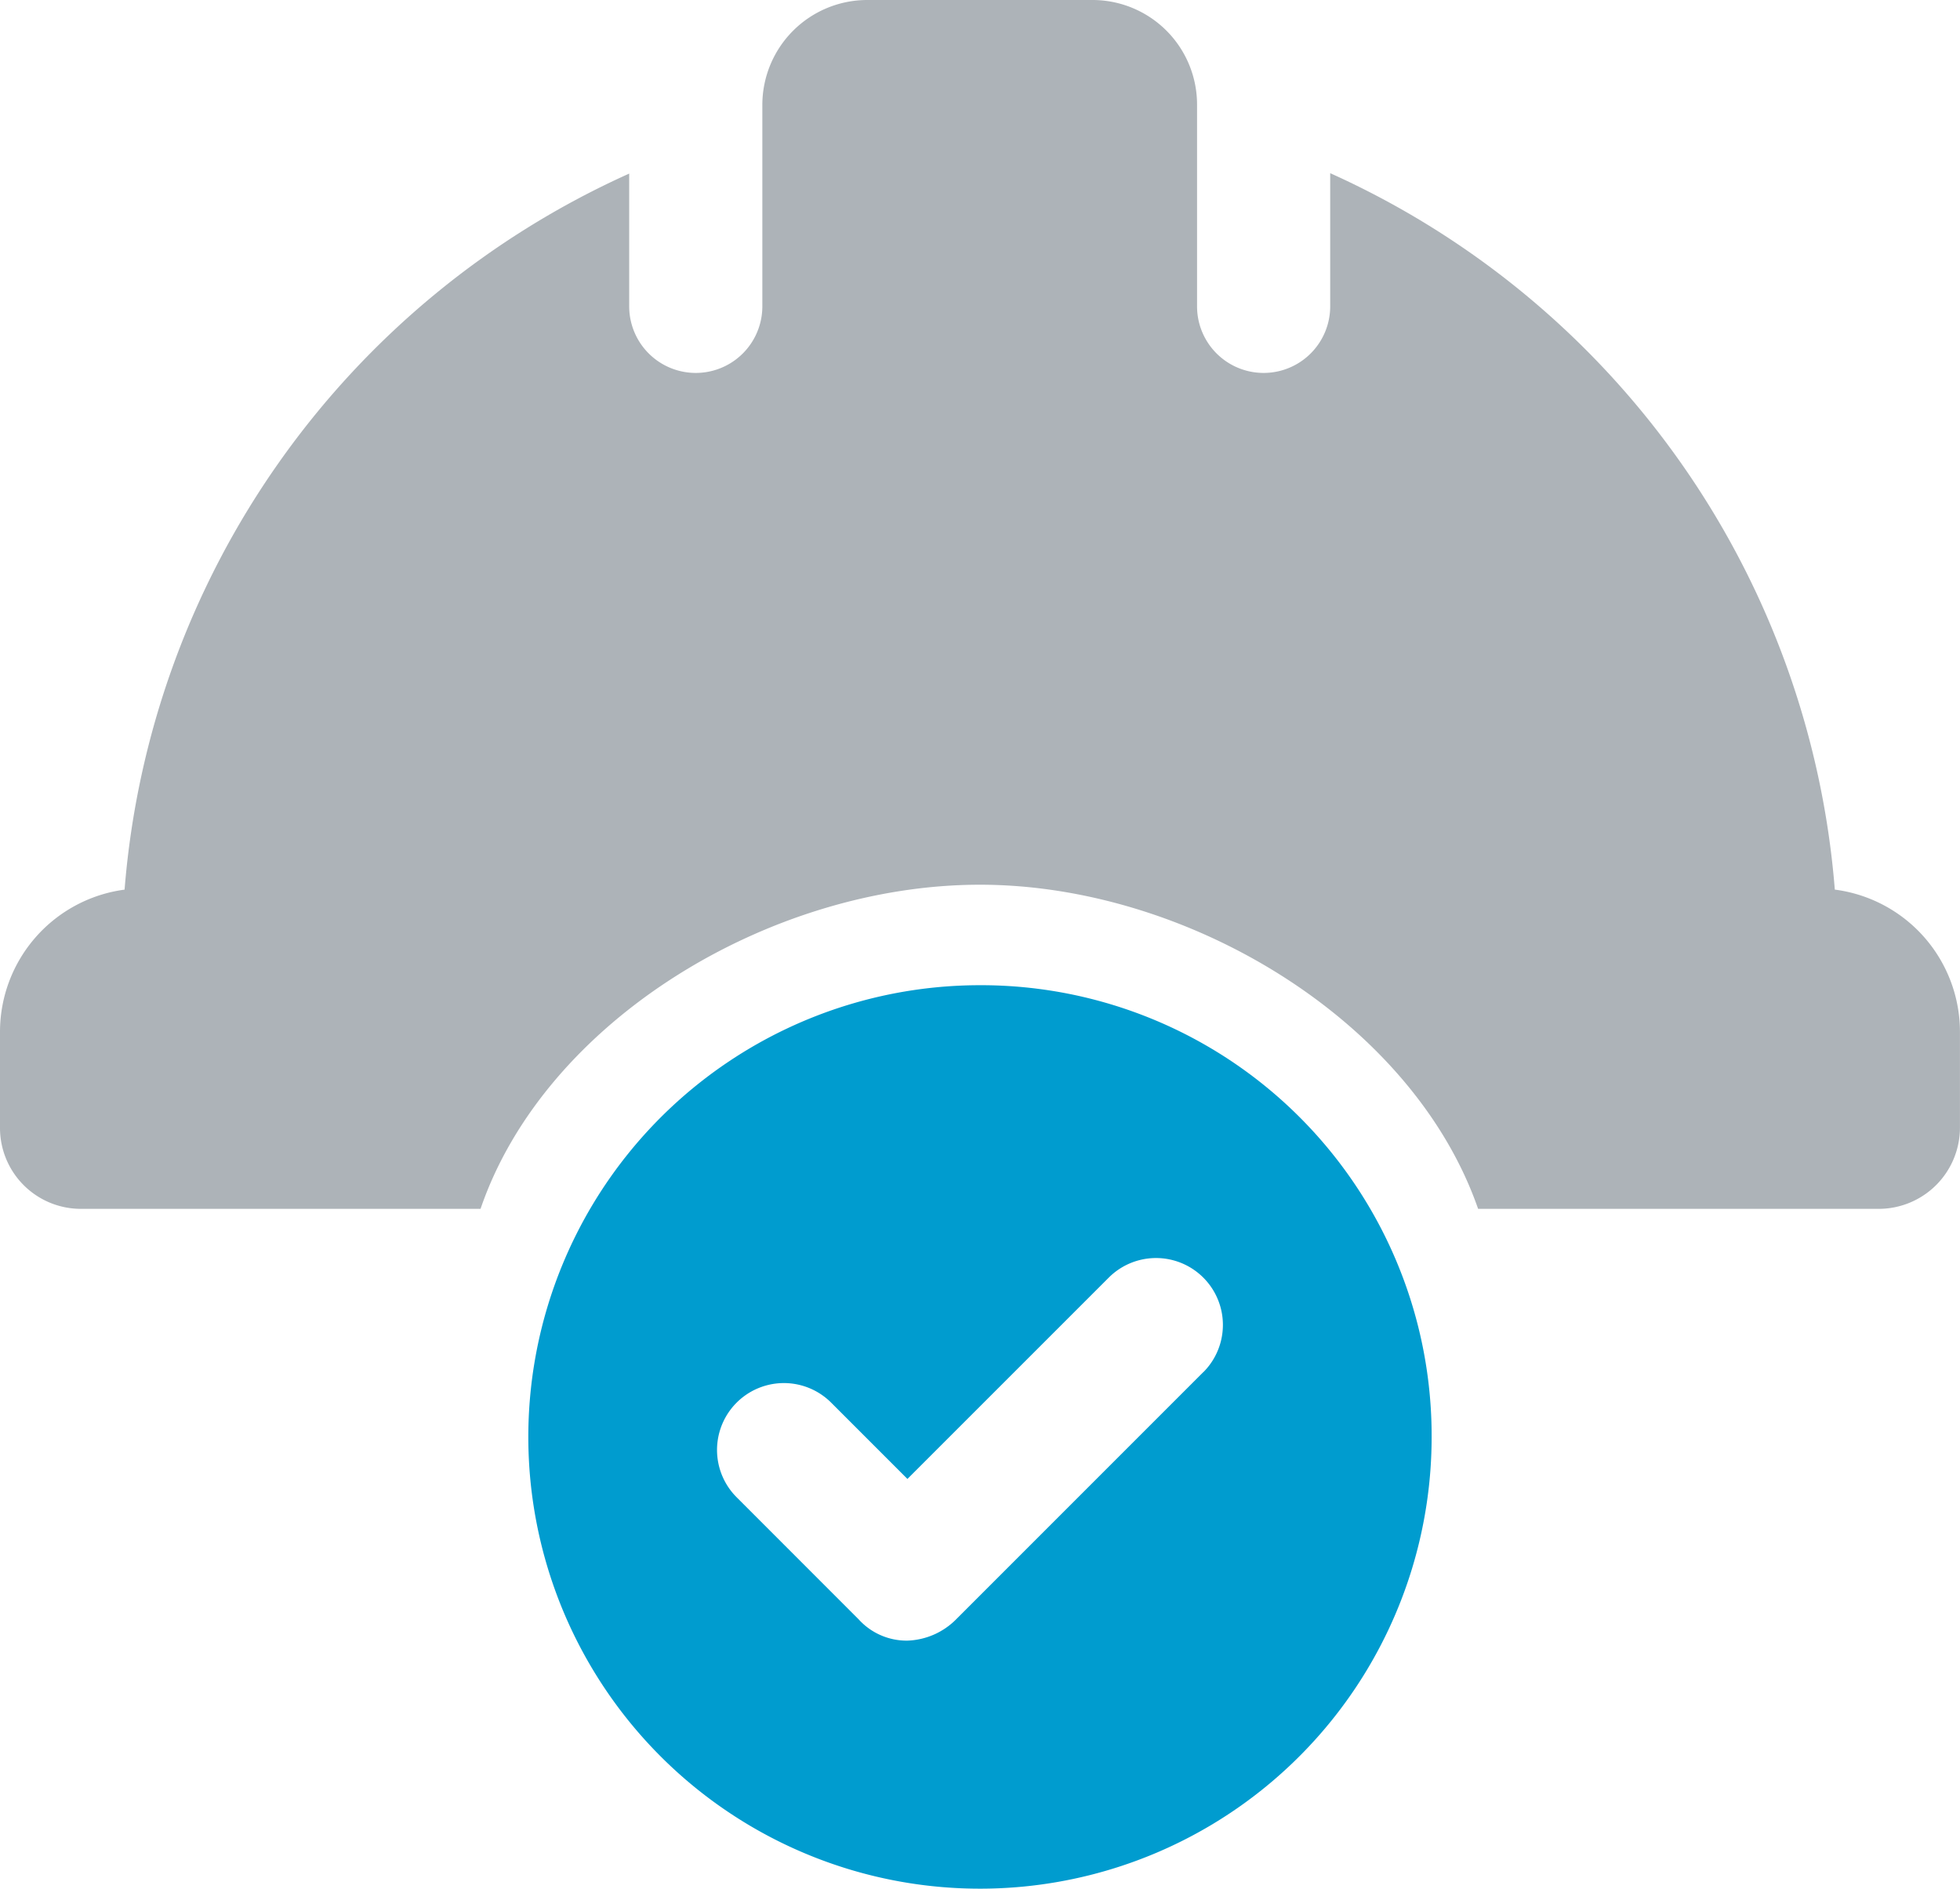 <svg xmlns="http://www.w3.org/2000/svg" width="42.337" height="40.788" viewBox="0 0 42.337 40.788"><g transform="translate(-3.316 -3.046)"><path d="M39.633,19.213a18.585,18.585,0,0,0-10.9-15.473V6.616a1.438,1.438,0,0,1-2.876,0V2.263A2.259,2.259,0,0,0,23.6,0h-4.87a2.267,2.267,0,0,0-2.263,2.263V6.616a1.438,1.438,0,0,1-2.876,0V3.749a18.571,18.571,0,0,0-10.9,15.464A3.1,3.1,0,0,0,0,22.281v2.071a1.747,1.747,0,0,0,1.745,1.755H10.38c1.39-4.065,6.254-7,10.788-7,4.477,0,9.341,2.924,10.76,7h8.654a1.755,1.755,0,0,0,1.754-1.755V22.281a3.1,3.1,0,0,0-2.7-3.068" transform="translate(3.316 3.046)" fill="#adb3b8"/><path d="M106.913,160.452a9.756,9.756,0,1,0,9.756,9.755,9.733,9.733,0,0,0-9.756-9.755m4.823,8.357-5.337,5.337a1.556,1.556,0,0,1-1.054.461,1.4,1.4,0,0,1-1.054-.461l-2.635-2.636a1.444,1.444,0,0,1,2.043-2.042l1.647,1.647,4.349-4.348a1.444,1.444,0,0,1,2.042,2.043" transform="translate(-82.429 -136.129)" fill="#009ccf"/></g></svg>